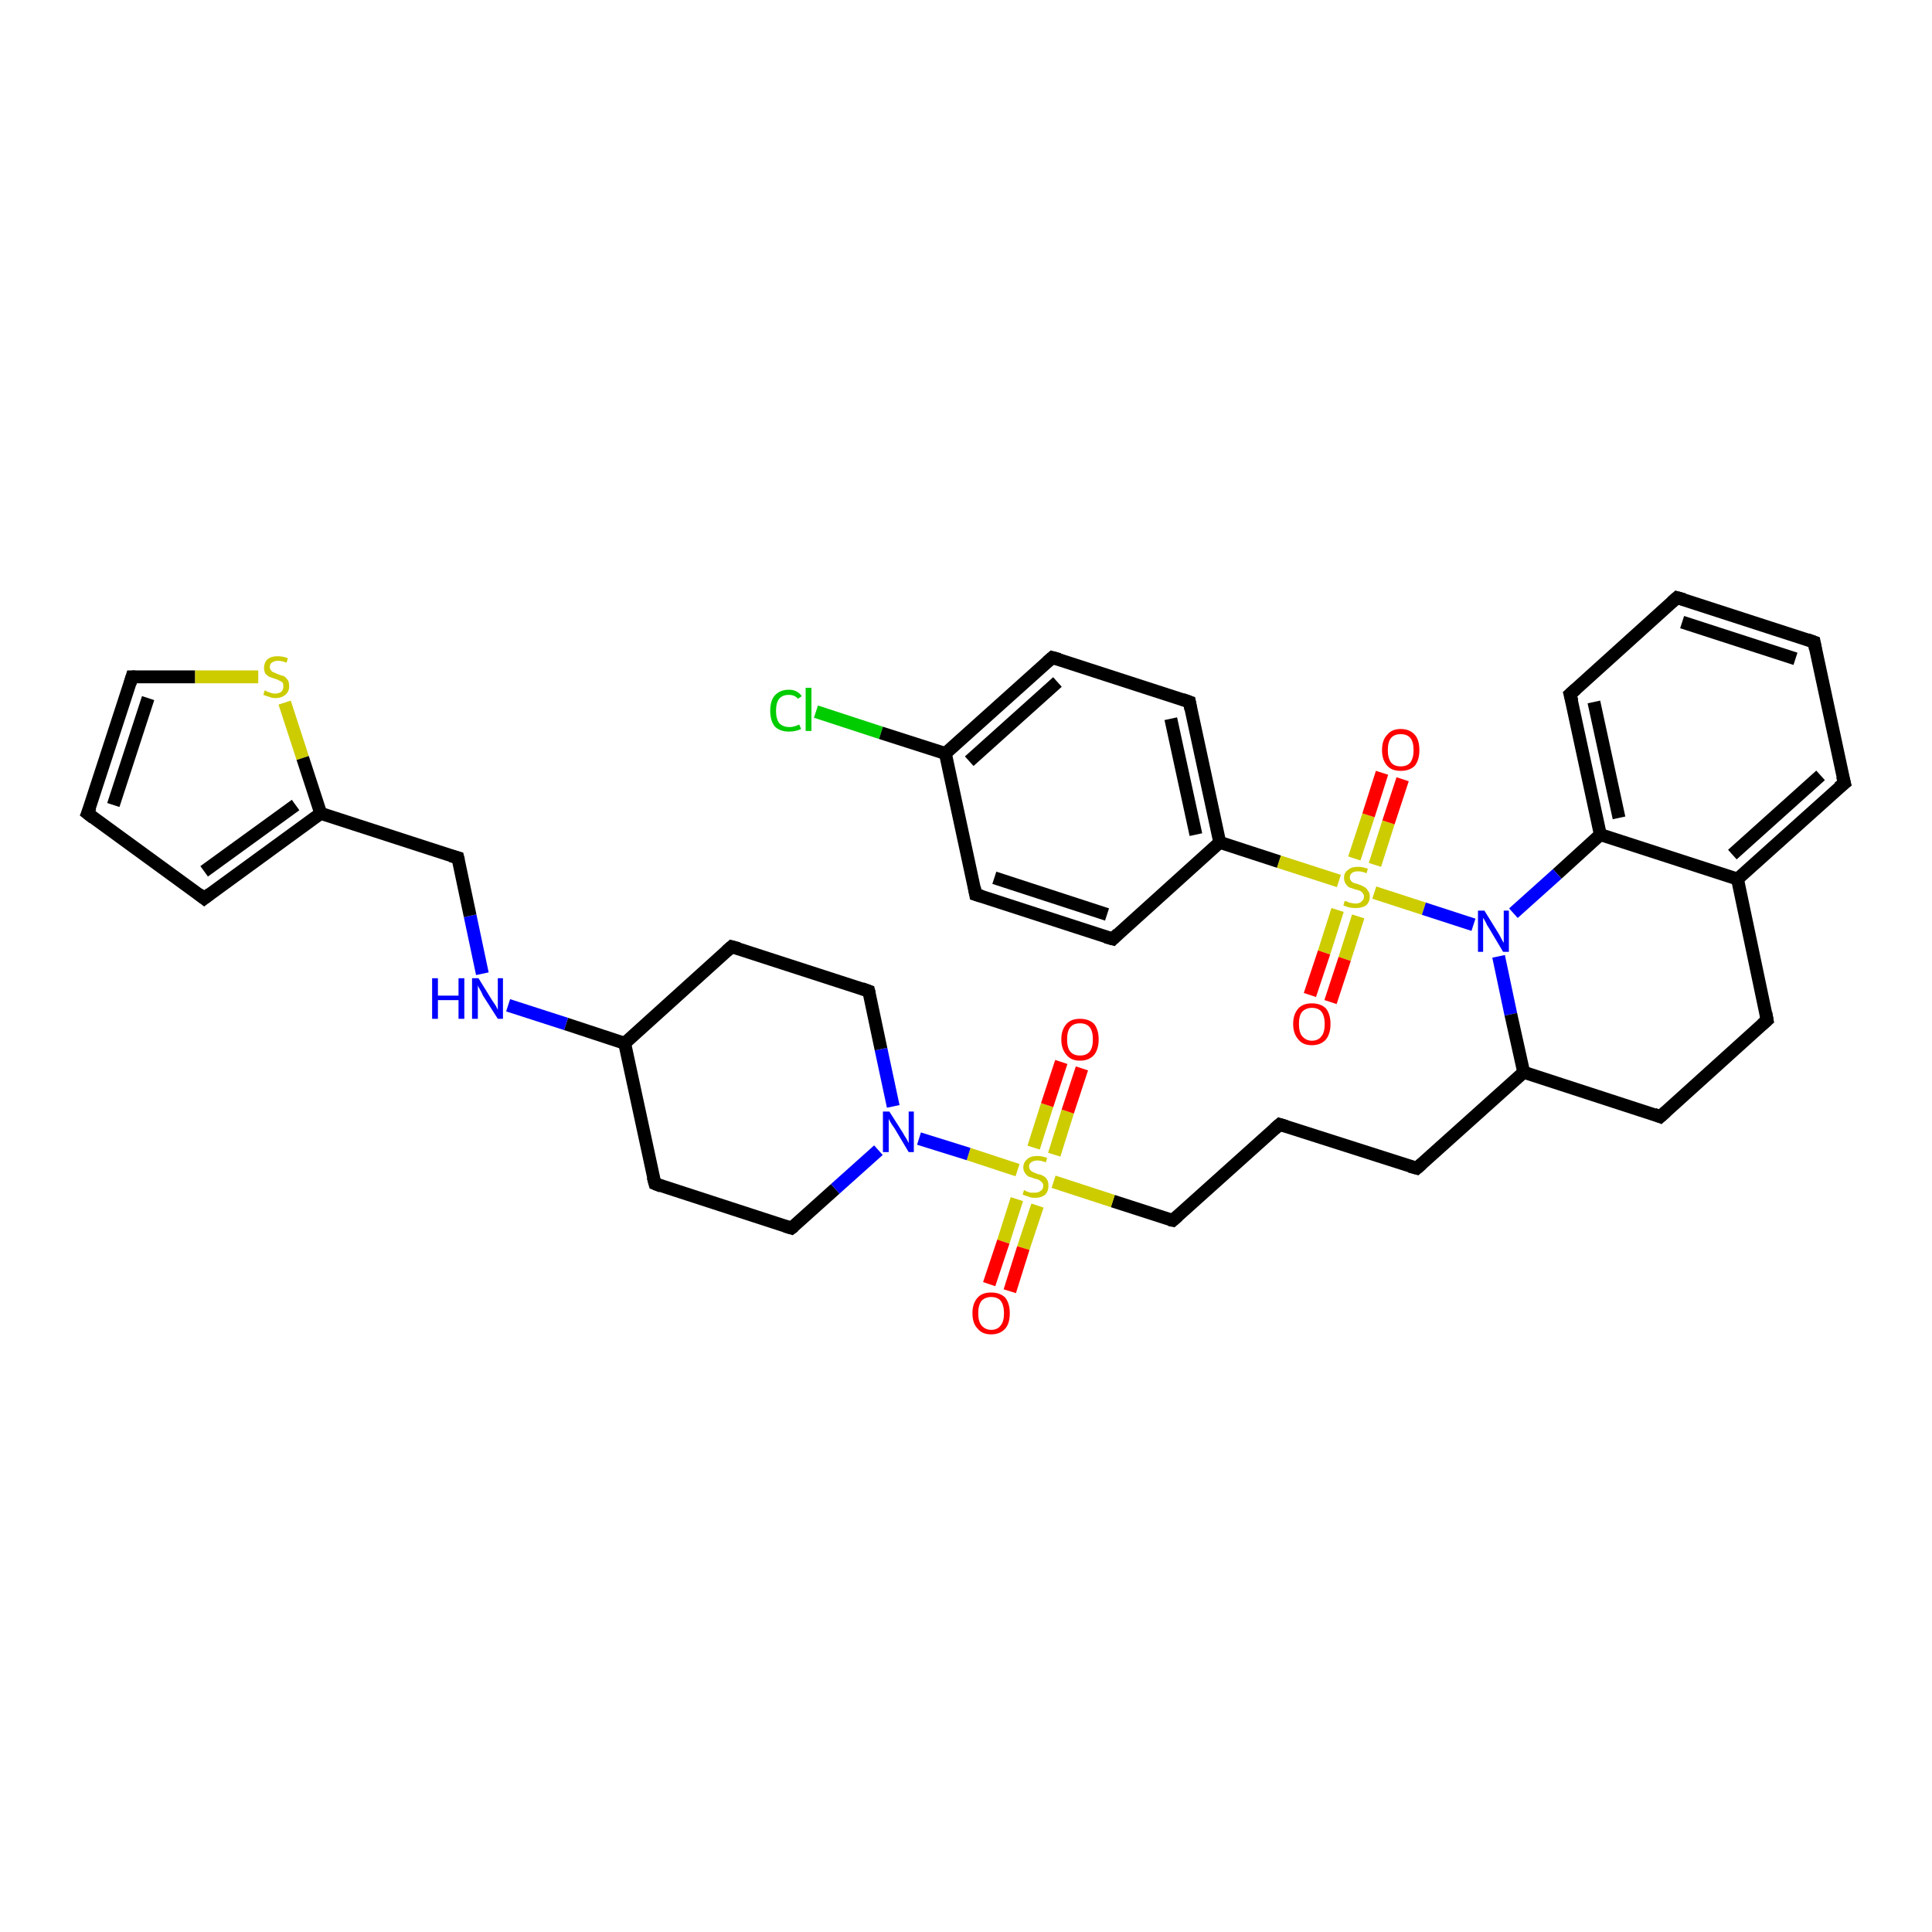 <?xml version='1.0' encoding='iso-8859-1'?>
<svg version='1.1' baseProfile='full'
              xmlns='http://www.w3.org/2000/svg'
                      xmlns:rdkit='http://www.rdkit.org/xml'
                      xmlns:xlink='http://www.w3.org/1999/xlink'
                  xml:space='preserve'
width='300px' height='300px' viewBox='0 0 300 300'>
<!-- END OF HEADER -->
<rect style='opacity:1.0;fill:#FFFFFF;stroke:none' width='300.0' height='300.0' x='0.0' y='0.0'> </rect>
<path class='bond-0 atom-0 atom-1' d='M 126.7,110.5 L 136.8,113.8' style='fill:none;fill-rule:evenodd;stroke:#00CC00;stroke-width:2.0px;stroke-linecap:butt;stroke-linejoin:miter;stroke-opacity:1' />
<path class='bond-0 atom-0 atom-1' d='M 136.8,113.8 L 146.8,117.0' style='fill:none;fill-rule:evenodd;stroke:#000000;stroke-width:2.0px;stroke-linecap:butt;stroke-linejoin:miter;stroke-opacity:1' />
<path class='bond-1 atom-1 atom-2' d='M 146.8,117.0 L 163.4,102.1' style='fill:none;fill-rule:evenodd;stroke:#000000;stroke-width:2.0px;stroke-linecap:butt;stroke-linejoin:miter;stroke-opacity:1' />
<path class='bond-1 atom-1 atom-2' d='M 150.5,118.2 L 164.2,105.9' style='fill:none;fill-rule:evenodd;stroke:#000000;stroke-width:2.0px;stroke-linecap:butt;stroke-linejoin:miter;stroke-opacity:1' />
<path class='bond-2 atom-2 atom-3' d='M 163.4,102.1 L 184.7,109.0' style='fill:none;fill-rule:evenodd;stroke:#000000;stroke-width:2.0px;stroke-linecap:butt;stroke-linejoin:miter;stroke-opacity:1' />
<path class='bond-3 atom-3 atom-4' d='M 184.7,109.0 L 189.4,130.8' style='fill:none;fill-rule:evenodd;stroke:#000000;stroke-width:2.0px;stroke-linecap:butt;stroke-linejoin:miter;stroke-opacity:1' />
<path class='bond-3 atom-3 atom-4' d='M 181.8,111.6 L 185.7,129.6' style='fill:none;fill-rule:evenodd;stroke:#000000;stroke-width:2.0px;stroke-linecap:butt;stroke-linejoin:miter;stroke-opacity:1' />
<path class='bond-4 atom-4 atom-5' d='M 189.4,130.8 L 172.8,145.8' style='fill:none;fill-rule:evenodd;stroke:#000000;stroke-width:2.0px;stroke-linecap:butt;stroke-linejoin:miter;stroke-opacity:1' />
<path class='bond-5 atom-5 atom-6' d='M 172.8,145.8 L 151.5,138.9' style='fill:none;fill-rule:evenodd;stroke:#000000;stroke-width:2.0px;stroke-linecap:butt;stroke-linejoin:miter;stroke-opacity:1' />
<path class='bond-5 atom-5 atom-6' d='M 171.9,142.0 L 154.4,136.3' style='fill:none;fill-rule:evenodd;stroke:#000000;stroke-width:2.0px;stroke-linecap:butt;stroke-linejoin:miter;stroke-opacity:1' />
<path class='bond-6 atom-4 atom-7' d='M 189.4,130.8 L 198.6,133.8' style='fill:none;fill-rule:evenodd;stroke:#000000;stroke-width:2.0px;stroke-linecap:butt;stroke-linejoin:miter;stroke-opacity:1' />
<path class='bond-6 atom-4 atom-7' d='M 198.6,133.8 L 207.9,136.8' style='fill:none;fill-rule:evenodd;stroke:#CCCC00;stroke-width:2.0px;stroke-linecap:butt;stroke-linejoin:miter;stroke-opacity:1' />
<path class='bond-7 atom-7 atom-8' d='M 207.7,141.3 L 205.6,147.9' style='fill:none;fill-rule:evenodd;stroke:#CCCC00;stroke-width:2.0px;stroke-linecap:butt;stroke-linejoin:miter;stroke-opacity:1' />
<path class='bond-7 atom-7 atom-8' d='M 205.6,147.9 L 203.4,154.5' style='fill:none;fill-rule:evenodd;stroke:#FF0000;stroke-width:2.0px;stroke-linecap:butt;stroke-linejoin:miter;stroke-opacity:1' />
<path class='bond-7 atom-7 atom-8' d='M 210.9,142.3 L 208.8,148.9' style='fill:none;fill-rule:evenodd;stroke:#CCCC00;stroke-width:2.0px;stroke-linecap:butt;stroke-linejoin:miter;stroke-opacity:1' />
<path class='bond-7 atom-7 atom-8' d='M 208.8,148.9 L 206.6,155.6' style='fill:none;fill-rule:evenodd;stroke:#FF0000;stroke-width:2.0px;stroke-linecap:butt;stroke-linejoin:miter;stroke-opacity:1' />
<path class='bond-8 atom-7 atom-9' d='M 213.5,134.3 L 215.6,127.7' style='fill:none;fill-rule:evenodd;stroke:#CCCC00;stroke-width:2.0px;stroke-linecap:butt;stroke-linejoin:miter;stroke-opacity:1' />
<path class='bond-8 atom-7 atom-9' d='M 215.6,127.7 L 217.8,121.0' style='fill:none;fill-rule:evenodd;stroke:#FF0000;stroke-width:2.0px;stroke-linecap:butt;stroke-linejoin:miter;stroke-opacity:1' />
<path class='bond-8 atom-7 atom-9' d='M 210.3,133.3 L 212.5,126.6' style='fill:none;fill-rule:evenodd;stroke:#CCCC00;stroke-width:2.0px;stroke-linecap:butt;stroke-linejoin:miter;stroke-opacity:1' />
<path class='bond-8 atom-7 atom-9' d='M 212.5,126.6 L 214.6,120.0' style='fill:none;fill-rule:evenodd;stroke:#FF0000;stroke-width:2.0px;stroke-linecap:butt;stroke-linejoin:miter;stroke-opacity:1' />
<path class='bond-9 atom-7 atom-10' d='M 213.4,138.6 L 221.1,141.1' style='fill:none;fill-rule:evenodd;stroke:#CCCC00;stroke-width:2.0px;stroke-linecap:butt;stroke-linejoin:miter;stroke-opacity:1' />
<path class='bond-9 atom-7 atom-10' d='M 221.1,141.1 L 228.8,143.6' style='fill:none;fill-rule:evenodd;stroke:#0000FF;stroke-width:2.0px;stroke-linecap:butt;stroke-linejoin:miter;stroke-opacity:1' />
<path class='bond-10 atom-10 atom-11' d='M 232.7,148.5 L 234.6,157.5' style='fill:none;fill-rule:evenodd;stroke:#0000FF;stroke-width:2.0px;stroke-linecap:butt;stroke-linejoin:miter;stroke-opacity:1' />
<path class='bond-10 atom-10 atom-11' d='M 234.6,157.5 L 236.6,166.5' style='fill:none;fill-rule:evenodd;stroke:#000000;stroke-width:2.0px;stroke-linecap:butt;stroke-linejoin:miter;stroke-opacity:1' />
<path class='bond-11 atom-11 atom-12' d='M 236.6,166.5 L 220.0,181.4' style='fill:none;fill-rule:evenodd;stroke:#000000;stroke-width:2.0px;stroke-linecap:butt;stroke-linejoin:miter;stroke-opacity:1' />
<path class='bond-12 atom-12 atom-13' d='M 220.0,181.4 L 198.7,174.6' style='fill:none;fill-rule:evenodd;stroke:#000000;stroke-width:2.0px;stroke-linecap:butt;stroke-linejoin:miter;stroke-opacity:1' />
<path class='bond-13 atom-13 atom-14' d='M 198.7,174.6 L 182.1,189.5' style='fill:none;fill-rule:evenodd;stroke:#000000;stroke-width:2.0px;stroke-linecap:butt;stroke-linejoin:miter;stroke-opacity:1' />
<path class='bond-14 atom-14 atom-15' d='M 182.1,189.5 L 172.8,186.5' style='fill:none;fill-rule:evenodd;stroke:#000000;stroke-width:2.0px;stroke-linecap:butt;stroke-linejoin:miter;stroke-opacity:1' />
<path class='bond-14 atom-14 atom-15' d='M 172.8,186.5 L 163.6,183.5' style='fill:none;fill-rule:evenodd;stroke:#CCCC00;stroke-width:2.0px;stroke-linecap:butt;stroke-linejoin:miter;stroke-opacity:1' />
<path class='bond-15 atom-15 atom-16' d='M 157.9,186.2 L 155.8,192.8' style='fill:none;fill-rule:evenodd;stroke:#CCCC00;stroke-width:2.0px;stroke-linecap:butt;stroke-linejoin:miter;stroke-opacity:1' />
<path class='bond-15 atom-15 atom-16' d='M 155.8,192.8 L 153.6,199.4' style='fill:none;fill-rule:evenodd;stroke:#FF0000;stroke-width:2.0px;stroke-linecap:butt;stroke-linejoin:miter;stroke-opacity:1' />
<path class='bond-15 atom-15 atom-16' d='M 161.1,187.2 L 158.9,193.8' style='fill:none;fill-rule:evenodd;stroke:#CCCC00;stroke-width:2.0px;stroke-linecap:butt;stroke-linejoin:miter;stroke-opacity:1' />
<path class='bond-15 atom-15 atom-16' d='M 158.9,193.8 L 156.8,200.5' style='fill:none;fill-rule:evenodd;stroke:#FF0000;stroke-width:2.0px;stroke-linecap:butt;stroke-linejoin:miter;stroke-opacity:1' />
<path class='bond-16 atom-15 atom-17' d='M 163.7,179.3 L 165.8,172.6' style='fill:none;fill-rule:evenodd;stroke:#CCCC00;stroke-width:2.0px;stroke-linecap:butt;stroke-linejoin:miter;stroke-opacity:1' />
<path class='bond-16 atom-15 atom-17' d='M 165.8,172.6 L 168.0,165.9' style='fill:none;fill-rule:evenodd;stroke:#FF0000;stroke-width:2.0px;stroke-linecap:butt;stroke-linejoin:miter;stroke-opacity:1' />
<path class='bond-16 atom-15 atom-17' d='M 160.5,178.2 L 162.6,171.6' style='fill:none;fill-rule:evenodd;stroke:#CCCC00;stroke-width:2.0px;stroke-linecap:butt;stroke-linejoin:miter;stroke-opacity:1' />
<path class='bond-16 atom-15 atom-17' d='M 162.6,171.6 L 164.8,164.9' style='fill:none;fill-rule:evenodd;stroke:#FF0000;stroke-width:2.0px;stroke-linecap:butt;stroke-linejoin:miter;stroke-opacity:1' />
<path class='bond-17 atom-15 atom-18' d='M 158.0,181.7 L 150.4,179.2' style='fill:none;fill-rule:evenodd;stroke:#CCCC00;stroke-width:2.0px;stroke-linecap:butt;stroke-linejoin:miter;stroke-opacity:1' />
<path class='bond-17 atom-15 atom-18' d='M 150.4,179.2 L 142.7,176.8' style='fill:none;fill-rule:evenodd;stroke:#0000FF;stroke-width:2.0px;stroke-linecap:butt;stroke-linejoin:miter;stroke-opacity:1' />
<path class='bond-18 atom-18 atom-19' d='M 138.7,171.8 L 136.8,162.9' style='fill:none;fill-rule:evenodd;stroke:#0000FF;stroke-width:2.0px;stroke-linecap:butt;stroke-linejoin:miter;stroke-opacity:1' />
<path class='bond-18 atom-18 atom-19' d='M 136.8,162.9 L 134.9,153.9' style='fill:none;fill-rule:evenodd;stroke:#000000;stroke-width:2.0px;stroke-linecap:butt;stroke-linejoin:miter;stroke-opacity:1' />
<path class='bond-19 atom-19 atom-20' d='M 134.9,153.9 L 113.6,147.0' style='fill:none;fill-rule:evenodd;stroke:#000000;stroke-width:2.0px;stroke-linecap:butt;stroke-linejoin:miter;stroke-opacity:1' />
<path class='bond-20 atom-20 atom-21' d='M 113.6,147.0 L 97.0,162.0' style='fill:none;fill-rule:evenodd;stroke:#000000;stroke-width:2.0px;stroke-linecap:butt;stroke-linejoin:miter;stroke-opacity:1' />
<path class='bond-21 atom-21 atom-22' d='M 97.0,162.0 L 101.7,183.8' style='fill:none;fill-rule:evenodd;stroke:#000000;stroke-width:2.0px;stroke-linecap:butt;stroke-linejoin:miter;stroke-opacity:1' />
<path class='bond-22 atom-22 atom-23' d='M 101.7,183.8 L 122.9,190.7' style='fill:none;fill-rule:evenodd;stroke:#000000;stroke-width:2.0px;stroke-linecap:butt;stroke-linejoin:miter;stroke-opacity:1' />
<path class='bond-23 atom-21 atom-24' d='M 97.0,162.0 L 87.9,159.0' style='fill:none;fill-rule:evenodd;stroke:#000000;stroke-width:2.0px;stroke-linecap:butt;stroke-linejoin:miter;stroke-opacity:1' />
<path class='bond-23 atom-21 atom-24' d='M 87.9,159.0 L 78.9,156.1' style='fill:none;fill-rule:evenodd;stroke:#0000FF;stroke-width:2.0px;stroke-linecap:butt;stroke-linejoin:miter;stroke-opacity:1' />
<path class='bond-24 atom-24 atom-25' d='M 74.9,151.2 L 73.0,142.2' style='fill:none;fill-rule:evenodd;stroke:#0000FF;stroke-width:2.0px;stroke-linecap:butt;stroke-linejoin:miter;stroke-opacity:1' />
<path class='bond-24 atom-24 atom-25' d='M 73.0,142.2 L 71.1,133.2' style='fill:none;fill-rule:evenodd;stroke:#000000;stroke-width:2.0px;stroke-linecap:butt;stroke-linejoin:miter;stroke-opacity:1' />
<path class='bond-25 atom-25 atom-26' d='M 71.1,133.2 L 49.8,126.3' style='fill:none;fill-rule:evenodd;stroke:#000000;stroke-width:2.0px;stroke-linecap:butt;stroke-linejoin:miter;stroke-opacity:1' />
<path class='bond-26 atom-26 atom-27' d='M 49.8,126.3 L 31.7,139.5' style='fill:none;fill-rule:evenodd;stroke:#000000;stroke-width:2.0px;stroke-linecap:butt;stroke-linejoin:miter;stroke-opacity:1' />
<path class='bond-26 atom-26 atom-27' d='M 45.9,125.0 L 31.7,135.3' style='fill:none;fill-rule:evenodd;stroke:#000000;stroke-width:2.0px;stroke-linecap:butt;stroke-linejoin:miter;stroke-opacity:1' />
<path class='bond-27 atom-27 atom-28' d='M 31.7,139.5 L 13.6,126.3' style='fill:none;fill-rule:evenodd;stroke:#000000;stroke-width:2.0px;stroke-linecap:butt;stroke-linejoin:miter;stroke-opacity:1' />
<path class='bond-28 atom-28 atom-29' d='M 13.6,126.3 L 20.5,105.1' style='fill:none;fill-rule:evenodd;stroke:#000000;stroke-width:2.0px;stroke-linecap:butt;stroke-linejoin:miter;stroke-opacity:1' />
<path class='bond-28 atom-28 atom-29' d='M 17.6,125.0 L 23.0,108.4' style='fill:none;fill-rule:evenodd;stroke:#000000;stroke-width:2.0px;stroke-linecap:butt;stroke-linejoin:miter;stroke-opacity:1' />
<path class='bond-29 atom-29 atom-30' d='M 20.5,105.1 L 30.3,105.1' style='fill:none;fill-rule:evenodd;stroke:#000000;stroke-width:2.0px;stroke-linecap:butt;stroke-linejoin:miter;stroke-opacity:1' />
<path class='bond-29 atom-29 atom-30' d='M 30.3,105.1 L 40.1,105.1' style='fill:none;fill-rule:evenodd;stroke:#CCCC00;stroke-width:2.0px;stroke-linecap:butt;stroke-linejoin:miter;stroke-opacity:1' />
<path class='bond-30 atom-11 atom-31' d='M 236.6,166.5 L 257.8,173.4' style='fill:none;fill-rule:evenodd;stroke:#000000;stroke-width:2.0px;stroke-linecap:butt;stroke-linejoin:miter;stroke-opacity:1' />
<path class='bond-31 atom-31 atom-32' d='M 257.8,173.4 L 274.4,158.4' style='fill:none;fill-rule:evenodd;stroke:#000000;stroke-width:2.0px;stroke-linecap:butt;stroke-linejoin:miter;stroke-opacity:1' />
<path class='bond-32 atom-32 atom-33' d='M 274.4,158.4 L 269.8,136.5' style='fill:none;fill-rule:evenodd;stroke:#000000;stroke-width:2.0px;stroke-linecap:butt;stroke-linejoin:miter;stroke-opacity:1' />
<path class='bond-33 atom-33 atom-34' d='M 269.8,136.5 L 286.4,121.6' style='fill:none;fill-rule:evenodd;stroke:#000000;stroke-width:2.0px;stroke-linecap:butt;stroke-linejoin:miter;stroke-opacity:1' />
<path class='bond-33 atom-33 atom-34' d='M 269.0,132.7 L 282.7,120.4' style='fill:none;fill-rule:evenodd;stroke:#000000;stroke-width:2.0px;stroke-linecap:butt;stroke-linejoin:miter;stroke-opacity:1' />
<path class='bond-34 atom-34 atom-35' d='M 286.4,121.6 L 281.7,99.7' style='fill:none;fill-rule:evenodd;stroke:#000000;stroke-width:2.0px;stroke-linecap:butt;stroke-linejoin:miter;stroke-opacity:1' />
<path class='bond-35 atom-35 atom-36' d='M 281.7,99.7 L 260.4,92.8' style='fill:none;fill-rule:evenodd;stroke:#000000;stroke-width:2.0px;stroke-linecap:butt;stroke-linejoin:miter;stroke-opacity:1' />
<path class='bond-35 atom-35 atom-36' d='M 278.8,102.3 L 261.2,96.6' style='fill:none;fill-rule:evenodd;stroke:#000000;stroke-width:2.0px;stroke-linecap:butt;stroke-linejoin:miter;stroke-opacity:1' />
<path class='bond-36 atom-36 atom-37' d='M 260.4,92.8 L 243.8,107.8' style='fill:none;fill-rule:evenodd;stroke:#000000;stroke-width:2.0px;stroke-linecap:butt;stroke-linejoin:miter;stroke-opacity:1' />
<path class='bond-37 atom-37 atom-38' d='M 243.8,107.8 L 248.5,129.6' style='fill:none;fill-rule:evenodd;stroke:#000000;stroke-width:2.0px;stroke-linecap:butt;stroke-linejoin:miter;stroke-opacity:1' />
<path class='bond-37 atom-37 atom-38' d='M 247.5,109.0 L 251.4,127.0' style='fill:none;fill-rule:evenodd;stroke:#000000;stroke-width:2.0px;stroke-linecap:butt;stroke-linejoin:miter;stroke-opacity:1' />
<path class='bond-38 atom-6 atom-1' d='M 151.5,138.9 L 146.8,117.0' style='fill:none;fill-rule:evenodd;stroke:#000000;stroke-width:2.0px;stroke-linecap:butt;stroke-linejoin:miter;stroke-opacity:1' />
<path class='bond-39 atom-38 atom-10' d='M 248.5,129.6 L 241.8,135.7' style='fill:none;fill-rule:evenodd;stroke:#000000;stroke-width:2.0px;stroke-linecap:butt;stroke-linejoin:miter;stroke-opacity:1' />
<path class='bond-39 atom-38 atom-10' d='M 241.8,135.7 L 235.0,141.8' style='fill:none;fill-rule:evenodd;stroke:#0000FF;stroke-width:2.0px;stroke-linecap:butt;stroke-linejoin:miter;stroke-opacity:1' />
<path class='bond-40 atom-23 atom-18' d='M 122.9,190.7 L 129.7,184.6' style='fill:none;fill-rule:evenodd;stroke:#000000;stroke-width:2.0px;stroke-linecap:butt;stroke-linejoin:miter;stroke-opacity:1' />
<path class='bond-40 atom-23 atom-18' d='M 129.7,184.6 L 136.4,178.6' style='fill:none;fill-rule:evenodd;stroke:#0000FF;stroke-width:2.0px;stroke-linecap:butt;stroke-linejoin:miter;stroke-opacity:1' />
<path class='bond-41 atom-30 atom-26' d='M 44.2,109.1 L 47.0,117.7' style='fill:none;fill-rule:evenodd;stroke:#CCCC00;stroke-width:2.0px;stroke-linecap:butt;stroke-linejoin:miter;stroke-opacity:1' />
<path class='bond-41 atom-30 atom-26' d='M 47.0,117.7 L 49.8,126.3' style='fill:none;fill-rule:evenodd;stroke:#000000;stroke-width:2.0px;stroke-linecap:butt;stroke-linejoin:miter;stroke-opacity:1' />
<path class='bond-42 atom-38 atom-33' d='M 248.5,129.6 L 269.8,136.5' style='fill:none;fill-rule:evenodd;stroke:#000000;stroke-width:2.0px;stroke-linecap:butt;stroke-linejoin:miter;stroke-opacity:1' />
<path d='M 162.6,102.8 L 163.4,102.1 L 164.5,102.4' style='fill:none;stroke:#000000;stroke-width:2.0px;stroke-linecap:butt;stroke-linejoin:miter;stroke-opacity:1;' />
<path d='M 183.6,108.6 L 184.7,109.0 L 184.9,110.1' style='fill:none;stroke:#000000;stroke-width:2.0px;stroke-linecap:butt;stroke-linejoin:miter;stroke-opacity:1;' />
<path d='M 173.6,145.0 L 172.8,145.8 L 171.7,145.5' style='fill:none;stroke:#000000;stroke-width:2.0px;stroke-linecap:butt;stroke-linejoin:miter;stroke-opacity:1;' />
<path d='M 152.5,139.2 L 151.5,138.9 L 151.3,137.8' style='fill:none;stroke:#000000;stroke-width:2.0px;stroke-linecap:butt;stroke-linejoin:miter;stroke-opacity:1;' />
<path d='M 220.8,180.7 L 220.0,181.4 L 218.9,181.1' style='fill:none;stroke:#000000;stroke-width:2.0px;stroke-linecap:butt;stroke-linejoin:miter;stroke-opacity:1;' />
<path d='M 199.7,174.9 L 198.7,174.6 L 197.9,175.3' style='fill:none;stroke:#000000;stroke-width:2.0px;stroke-linecap:butt;stroke-linejoin:miter;stroke-opacity:1;' />
<path d='M 182.9,188.8 L 182.1,189.5 L 181.6,189.4' style='fill:none;stroke:#000000;stroke-width:2.0px;stroke-linecap:butt;stroke-linejoin:miter;stroke-opacity:1;' />
<path d='M 135.0,154.3 L 134.9,153.9 L 133.8,153.5' style='fill:none;stroke:#000000;stroke-width:2.0px;stroke-linecap:butt;stroke-linejoin:miter;stroke-opacity:1;' />
<path d='M 114.7,147.3 L 113.6,147.0 L 112.8,147.7' style='fill:none;stroke:#000000;stroke-width:2.0px;stroke-linecap:butt;stroke-linejoin:miter;stroke-opacity:1;' />
<path d='M 101.4,182.7 L 101.7,183.8 L 102.7,184.2' style='fill:none;stroke:#000000;stroke-width:2.0px;stroke-linecap:butt;stroke-linejoin:miter;stroke-opacity:1;' />
<path d='M 121.9,190.4 L 122.9,190.7 L 123.3,190.4' style='fill:none;stroke:#000000;stroke-width:2.0px;stroke-linecap:butt;stroke-linejoin:miter;stroke-opacity:1;' />
<path d='M 71.2,133.6 L 71.1,133.2 L 70.0,132.9' style='fill:none;stroke:#000000;stroke-width:2.0px;stroke-linecap:butt;stroke-linejoin:miter;stroke-opacity:1;' />
<path d='M 32.6,138.8 L 31.7,139.5 L 30.8,138.8' style='fill:none;stroke:#000000;stroke-width:2.0px;stroke-linecap:butt;stroke-linejoin:miter;stroke-opacity:1;' />
<path d='M 14.5,127.0 L 13.6,126.3 L 14.0,125.3' style='fill:none;stroke:#000000;stroke-width:2.0px;stroke-linecap:butt;stroke-linejoin:miter;stroke-opacity:1;' />
<path d='M 20.2,106.1 L 20.5,105.1 L 21.0,105.1' style='fill:none;stroke:#000000;stroke-width:2.0px;stroke-linecap:butt;stroke-linejoin:miter;stroke-opacity:1;' />
<path d='M 256.8,173.0 L 257.8,173.4 L 258.7,172.6' style='fill:none;stroke:#000000;stroke-width:2.0px;stroke-linecap:butt;stroke-linejoin:miter;stroke-opacity:1;' />
<path d='M 273.6,159.1 L 274.4,158.4 L 274.2,157.3' style='fill:none;stroke:#000000;stroke-width:2.0px;stroke-linecap:butt;stroke-linejoin:miter;stroke-opacity:1;' />
<path d='M 285.5,122.3 L 286.4,121.6 L 286.1,120.5' style='fill:none;stroke:#000000;stroke-width:2.0px;stroke-linecap:butt;stroke-linejoin:miter;stroke-opacity:1;' />
<path d='M 281.9,100.8 L 281.7,99.7 L 280.6,99.3' style='fill:none;stroke:#000000;stroke-width:2.0px;stroke-linecap:butt;stroke-linejoin:miter;stroke-opacity:1;' />
<path d='M 261.5,93.1 L 260.4,92.8 L 259.6,93.5' style='fill:none;stroke:#000000;stroke-width:2.0px;stroke-linecap:butt;stroke-linejoin:miter;stroke-opacity:1;' />
<path d='M 244.7,107.0 L 243.8,107.8 L 244.1,108.9' style='fill:none;stroke:#000000;stroke-width:2.0px;stroke-linecap:butt;stroke-linejoin:miter;stroke-opacity:1;' />
<path class='atom-0' d='M 119.6 110.4
Q 119.6 108.8, 120.3 108.0
Q 121.1 107.1, 122.5 107.1
Q 123.8 107.1, 124.5 108.1
L 123.9 108.5
Q 123.4 107.9, 122.5 107.9
Q 121.5 107.9, 121.0 108.5
Q 120.5 109.1, 120.5 110.4
Q 120.5 111.6, 121.0 112.3
Q 121.6 112.9, 122.6 112.9
Q 123.3 112.9, 124.1 112.5
L 124.4 113.2
Q 124.0 113.4, 123.5 113.5
Q 123.0 113.6, 122.5 113.6
Q 121.1 113.6, 120.3 112.8
Q 119.6 111.9, 119.6 110.4
' fill='#00CC00'/>
<path class='atom-0' d='M 125.1 106.8
L 126.0 106.8
L 126.0 113.5
L 125.1 113.5
L 125.1 106.8
' fill='#00CC00'/>
<path class='atom-7' d='M 208.8 139.9
Q 208.9 139.9, 209.2 140.0
Q 209.5 140.2, 209.8 140.2
Q 210.1 140.3, 210.5 140.3
Q 211.1 140.3, 211.4 140.0
Q 211.8 139.7, 211.8 139.2
Q 211.8 138.9, 211.6 138.7
Q 211.4 138.4, 211.1 138.3
Q 210.9 138.2, 210.4 138.1
Q 209.9 137.9, 209.5 137.8
Q 209.2 137.6, 209.0 137.3
Q 208.7 136.9, 208.7 136.3
Q 208.7 135.5, 209.3 135.1
Q 209.8 134.6, 210.9 134.6
Q 211.6 134.6, 212.4 134.9
L 212.2 135.6
Q 211.5 135.3, 210.9 135.3
Q 210.3 135.3, 210.0 135.5
Q 209.6 135.8, 209.6 136.2
Q 209.6 136.6, 209.8 136.8
Q 210.0 137.0, 210.2 137.1
Q 210.5 137.2, 210.9 137.3
Q 211.5 137.5, 211.8 137.7
Q 212.2 137.9, 212.4 138.3
Q 212.7 138.6, 212.7 139.2
Q 212.7 140.1, 212.1 140.6
Q 211.5 141.0, 210.5 141.0
Q 209.9 141.0, 209.5 140.9
Q 209.1 140.8, 208.6 140.6
L 208.8 139.9
' fill='#CCCC00'/>
<path class='atom-8' d='M 200.8 159.0
Q 200.8 157.5, 201.6 156.6
Q 202.3 155.8, 203.7 155.8
Q 205.1 155.8, 205.9 156.6
Q 206.6 157.5, 206.6 159.0
Q 206.6 160.5, 205.9 161.4
Q 205.1 162.3, 203.7 162.3
Q 202.3 162.3, 201.6 161.4
Q 200.8 160.5, 200.8 159.0
M 203.7 161.6
Q 204.7 161.6, 205.2 160.9
Q 205.7 160.3, 205.7 159.0
Q 205.7 157.8, 205.2 157.1
Q 204.7 156.5, 203.7 156.5
Q 202.8 156.5, 202.2 157.1
Q 201.7 157.7, 201.7 159.0
Q 201.7 160.3, 202.2 160.9
Q 202.8 161.6, 203.7 161.6
' fill='#FF0000'/>
<path class='atom-9' d='M 214.6 116.5
Q 214.6 114.9, 215.4 114.1
Q 216.1 113.2, 217.5 113.2
Q 218.9 113.2, 219.7 114.1
Q 220.4 114.9, 220.4 116.5
Q 220.4 118.0, 219.7 118.9
Q 218.9 119.7, 217.5 119.7
Q 216.1 119.7, 215.4 118.9
Q 214.6 118.0, 214.6 116.5
M 217.5 119.0
Q 218.5 119.0, 219.0 118.4
Q 219.5 117.7, 219.5 116.5
Q 219.5 115.2, 219.0 114.6
Q 218.5 114.0, 217.5 114.0
Q 216.5 114.0, 216.0 114.6
Q 215.5 115.2, 215.5 116.5
Q 215.5 117.7, 216.0 118.4
Q 216.5 119.0, 217.5 119.0
' fill='#FF0000'/>
<path class='atom-10' d='M 230.5 141.4
L 232.6 144.8
Q 232.8 145.1, 233.1 145.7
Q 233.4 146.3, 233.5 146.4
L 233.5 141.4
L 234.3 141.4
L 234.3 147.8
L 233.4 147.8
L 231.2 144.1
Q 230.9 143.7, 230.7 143.2
Q 230.4 142.7, 230.3 142.5
L 230.3 147.8
L 229.5 147.8
L 229.5 141.4
L 230.5 141.4
' fill='#0000FF'/>
<path class='atom-15' d='M 159.0 184.8
Q 159.1 184.8, 159.4 185.0
Q 159.7 185.1, 160.0 185.2
Q 160.3 185.2, 160.7 185.2
Q 161.3 185.2, 161.6 184.9
Q 162.0 184.7, 162.0 184.1
Q 162.0 183.8, 161.8 183.6
Q 161.6 183.4, 161.3 183.2
Q 161.1 183.1, 160.6 183.0
Q 160.1 182.8, 159.7 182.7
Q 159.4 182.5, 159.2 182.2
Q 158.9 181.8, 158.9 181.3
Q 158.9 180.5, 159.5 180.0
Q 160.0 179.5, 161.1 179.5
Q 161.8 179.5, 162.6 179.8
L 162.4 180.5
Q 161.7 180.2, 161.1 180.2
Q 160.5 180.2, 160.1 180.5
Q 159.8 180.7, 159.8 181.1
Q 159.8 181.5, 160.0 181.7
Q 160.2 181.9, 160.4 182.0
Q 160.7 182.1, 161.1 182.3
Q 161.7 182.4, 162.0 182.6
Q 162.4 182.8, 162.6 183.2
Q 162.8 183.5, 162.8 184.1
Q 162.8 185.0, 162.3 185.5
Q 161.7 186.0, 160.7 186.0
Q 160.1 186.0, 159.7 185.8
Q 159.3 185.7, 158.8 185.5
L 159.0 184.8
' fill='#CCCC00'/>
<path class='atom-16' d='M 151.0 203.9
Q 151.0 202.4, 151.8 201.5
Q 152.5 200.7, 153.9 200.7
Q 155.3 200.7, 156.1 201.5
Q 156.8 202.4, 156.8 203.9
Q 156.8 205.5, 156.1 206.3
Q 155.3 207.2, 153.9 207.2
Q 152.5 207.2, 151.8 206.3
Q 151.0 205.5, 151.0 203.9
M 153.9 206.5
Q 154.9 206.5, 155.4 205.8
Q 155.9 205.2, 155.9 203.9
Q 155.9 202.7, 155.4 202.0
Q 154.9 201.4, 153.9 201.4
Q 153.0 201.4, 152.4 202.0
Q 151.9 202.7, 151.9 203.9
Q 151.9 205.2, 152.4 205.8
Q 153.0 206.5, 153.9 206.5
' fill='#FF0000'/>
<path class='atom-17' d='M 164.8 161.4
Q 164.8 159.9, 165.6 159.0
Q 166.3 158.2, 167.7 158.2
Q 169.1 158.2, 169.9 159.0
Q 170.6 159.9, 170.6 161.4
Q 170.6 162.9, 169.9 163.8
Q 169.1 164.7, 167.7 164.7
Q 166.3 164.7, 165.6 163.8
Q 164.8 162.9, 164.8 161.4
M 167.7 163.9
Q 168.7 163.9, 169.2 163.3
Q 169.7 162.7, 169.7 161.4
Q 169.7 160.1, 169.2 159.5
Q 168.7 158.9, 167.7 158.9
Q 166.7 158.9, 166.2 159.5
Q 165.7 160.1, 165.7 161.4
Q 165.7 162.7, 166.2 163.3
Q 166.7 163.9, 167.7 163.9
' fill='#FF0000'/>
<path class='atom-18' d='M 138.1 172.6
L 140.2 175.9
Q 140.4 176.3, 140.8 176.9
Q 141.1 177.5, 141.1 177.5
L 141.1 172.6
L 141.9 172.6
L 141.9 178.9
L 141.1 178.9
L 138.9 175.2
Q 138.6 174.8, 138.3 174.3
Q 138.0 173.8, 138.0 173.7
L 138.0 178.9
L 137.1 178.9
L 137.1 172.6
L 138.1 172.6
' fill='#0000FF'/>
<path class='atom-24' d='M 67.1 151.9
L 68.0 151.9
L 68.0 154.6
L 71.2 154.6
L 71.2 151.9
L 72.1 151.9
L 72.1 158.2
L 71.2 158.2
L 71.2 155.3
L 68.0 155.3
L 68.0 158.2
L 67.1 158.2
L 67.1 151.9
' fill='#0000FF'/>
<path class='atom-24' d='M 74.3 151.9
L 76.4 155.3
Q 76.6 155.6, 77.0 156.2
Q 77.3 156.8, 77.3 156.8
L 77.3 151.9
L 78.1 151.9
L 78.1 158.2
L 77.3 158.2
L 75.0 154.6
Q 74.8 154.1, 74.5 153.6
Q 74.2 153.1, 74.2 153.0
L 74.2 158.2
L 73.3 158.2
L 73.3 151.9
L 74.3 151.9
' fill='#0000FF'/>
<path class='atom-30' d='M 41.1 107.2
Q 41.2 107.2, 41.5 107.4
Q 41.8 107.5, 42.1 107.6
Q 42.4 107.7, 42.7 107.7
Q 43.3 107.7, 43.7 107.4
Q 44.0 107.1, 44.0 106.6
Q 44.0 106.2, 43.9 106.0
Q 43.7 105.8, 43.4 105.7
Q 43.1 105.5, 42.7 105.4
Q 42.1 105.2, 41.8 105.1
Q 41.5 104.9, 41.2 104.6
Q 41.0 104.2, 41.0 103.7
Q 41.0 102.9, 41.5 102.4
Q 42.1 101.9, 43.1 101.9
Q 43.9 101.9, 44.7 102.2
L 44.5 102.9
Q 43.7 102.6, 43.2 102.6
Q 42.6 102.6, 42.2 102.9
Q 41.9 103.1, 41.9 103.6
Q 41.9 103.9, 42.1 104.1
Q 42.2 104.3, 42.5 104.4
Q 42.7 104.5, 43.2 104.7
Q 43.7 104.9, 44.1 105.0
Q 44.4 105.2, 44.7 105.6
Q 44.9 105.9, 44.9 106.6
Q 44.9 107.4, 44.3 107.9
Q 43.7 108.4, 42.8 108.4
Q 42.2 108.4, 41.8 108.2
Q 41.4 108.1, 40.9 107.9
L 41.1 107.2
' fill='#CCCC00'/>
</svg>
